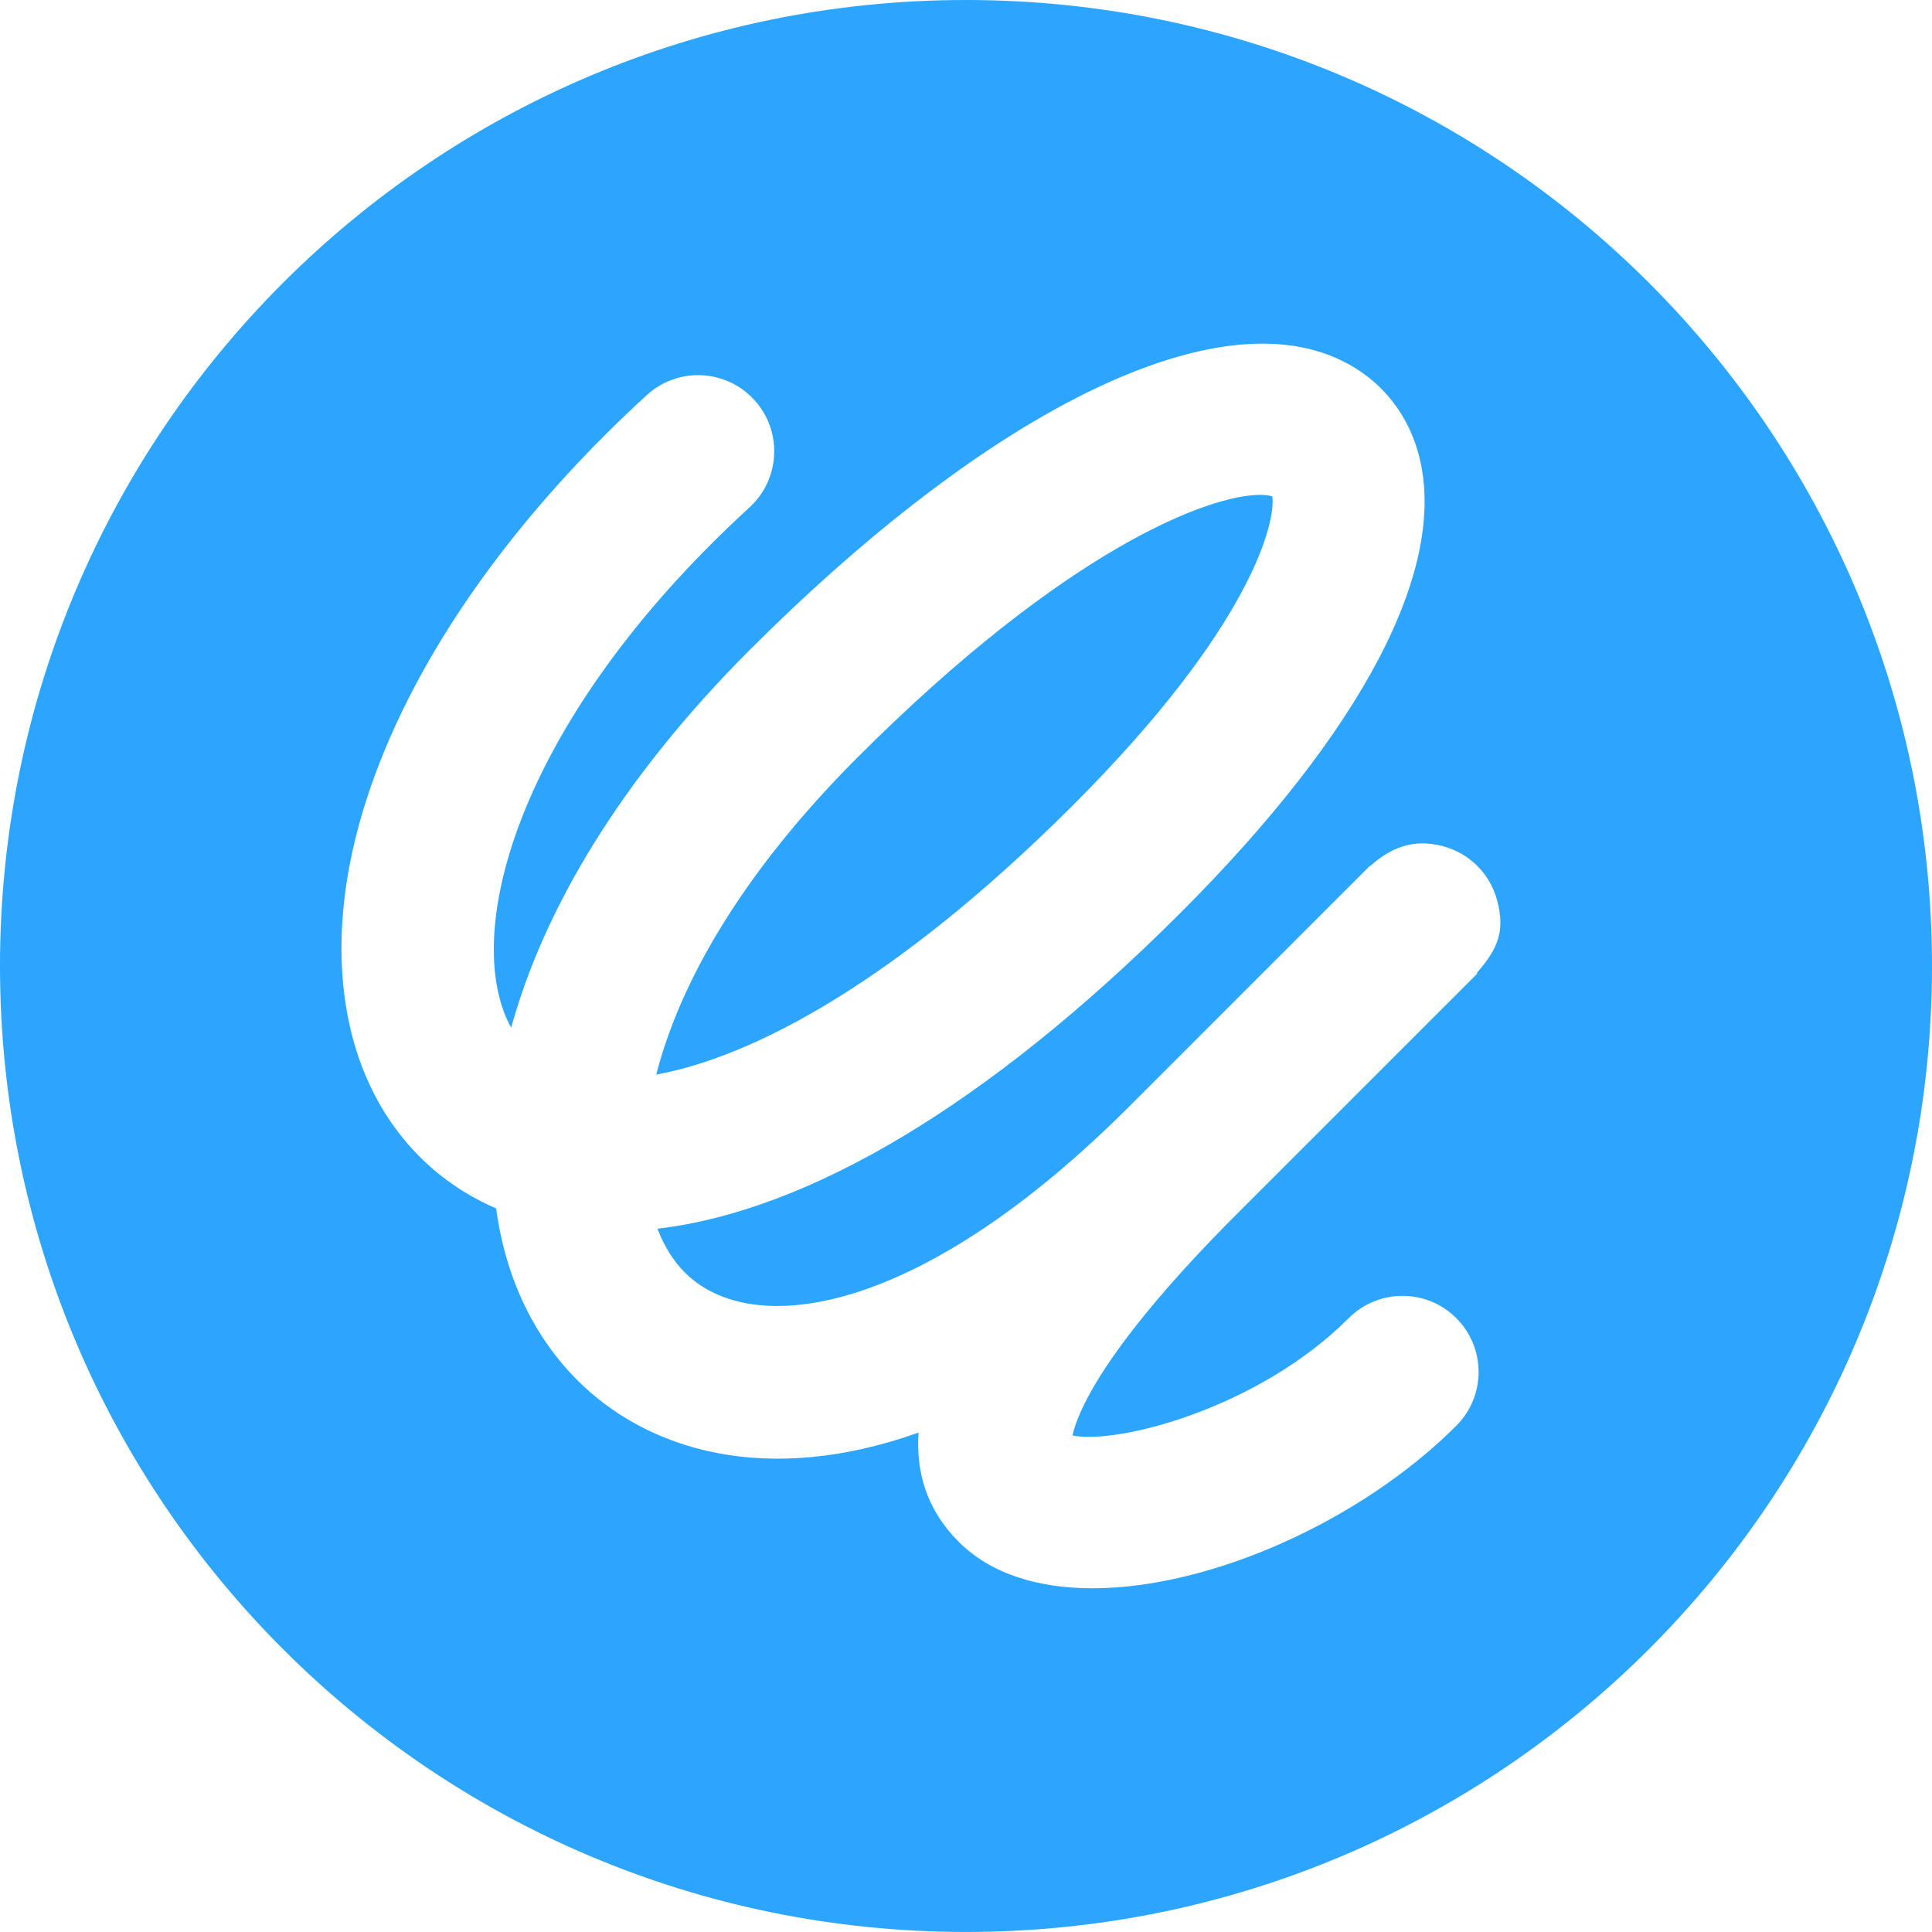<?xml version="1.0" encoding="utf-8"?>
<!-- Generator: Adobe Illustrator 16.0.0, SVG Export Plug-In . SVG Version: 6.00 Build 0)  -->
<!DOCTYPE svg PUBLIC "-//W3C//DTD SVG 1.1//EN" "http://www.w3.org/Graphics/SVG/1.1/DTD/svg11.dtd">
<svg version="1.1" id="Capa_1" xmlns="http://www.w3.org/2000/svg" xmlns:xlink="http://www.w3.org/1999/xlink" x="0px" y="0px"
	 width="46.771px" height="46.771px" viewBox="0 0 46.771 46.771" enable-background="new 0 0 46.771 46.771" xml:space="preserve">
<g>
	<g>
		<path fill="#2CA5FF" d="M23.385,0C10.47,0,0,10.47,0,23.385c0,12.916,10.47,23.385,23.385,23.385
			c12.916,0,23.386-10.47,23.386-23.385C46.771,10.47,36.301,0,23.385,0z M35.764,23.569l-0.744,0.744
			c-0.019,0.019-0.037,0.036-0.055,0.055l-5.031,5.03c-3.256,3.257-3.859,4.834-3.971,5.352c1.067,0.225,4.487-0.639,6.688-2.84
			c0.719-0.719,1.885-0.719,2.604,0s0.72,1.886,0,2.605c-2.294,2.295-5.941,3.935-8.807,3.935c-1.311,0-2.457-0.343-3.237-1.123
			c-0.775-0.774-1.041-1.685-0.973-2.646c-3.686,1.311-6.562,0.432-8.263-1.27c-1.051-1.053-1.738-2.477-1.964-4.157
			c-1.78-0.766-3.045-2.306-3.523-4.329c-1.053-4.46,1.694-10.346,7.169-15.359c0.75-0.688,1.915-0.636,2.602,0.114
			c0.687,0.75,0.636,1.915-0.114,2.603c-5.03,4.606-6.674,9.243-6.072,11.795c0.071,0.3,0.171,0.566,0.301,0.802
			c0.78-2.831,2.619-5.989,5.782-9.152c5.389-5.389,10.484-8.104,13.631-7.256c1.289,0.346,2.221,1.27,2.558,2.535
			c0.726,2.725-1.341,6.683-5.821,11.146c-4.58,4.561-8.938,7.165-12.608,7.592c0.164,0.43,0.39,0.787,0.664,1.061
			c1.622,1.623,5.678,1.059,10.75-4.013l5.829-5.829l0.007,0.006c0.413-0.368,0.961-0.701,1.772-0.483
			c0.637,0.17,1.133,0.667,1.303,1.302c0.198,0.738,0.035,1.165-0.49,1.765L35.764,23.569z"/>
		<path fill="#2CA5FF" d="M30.8,12.016c-0.076-0.023-0.176-0.036-0.297-0.036c-1.217,0-4.662,1.273-9.742,6.354
			c-2.843,2.843-4.318,5.506-4.874,7.68c2.376-0.434,5.827-2.277,10.037-6.47C30.34,15.145,30.891,12.591,30.8,12.016z"/>
	</g>
</g>
</svg>
